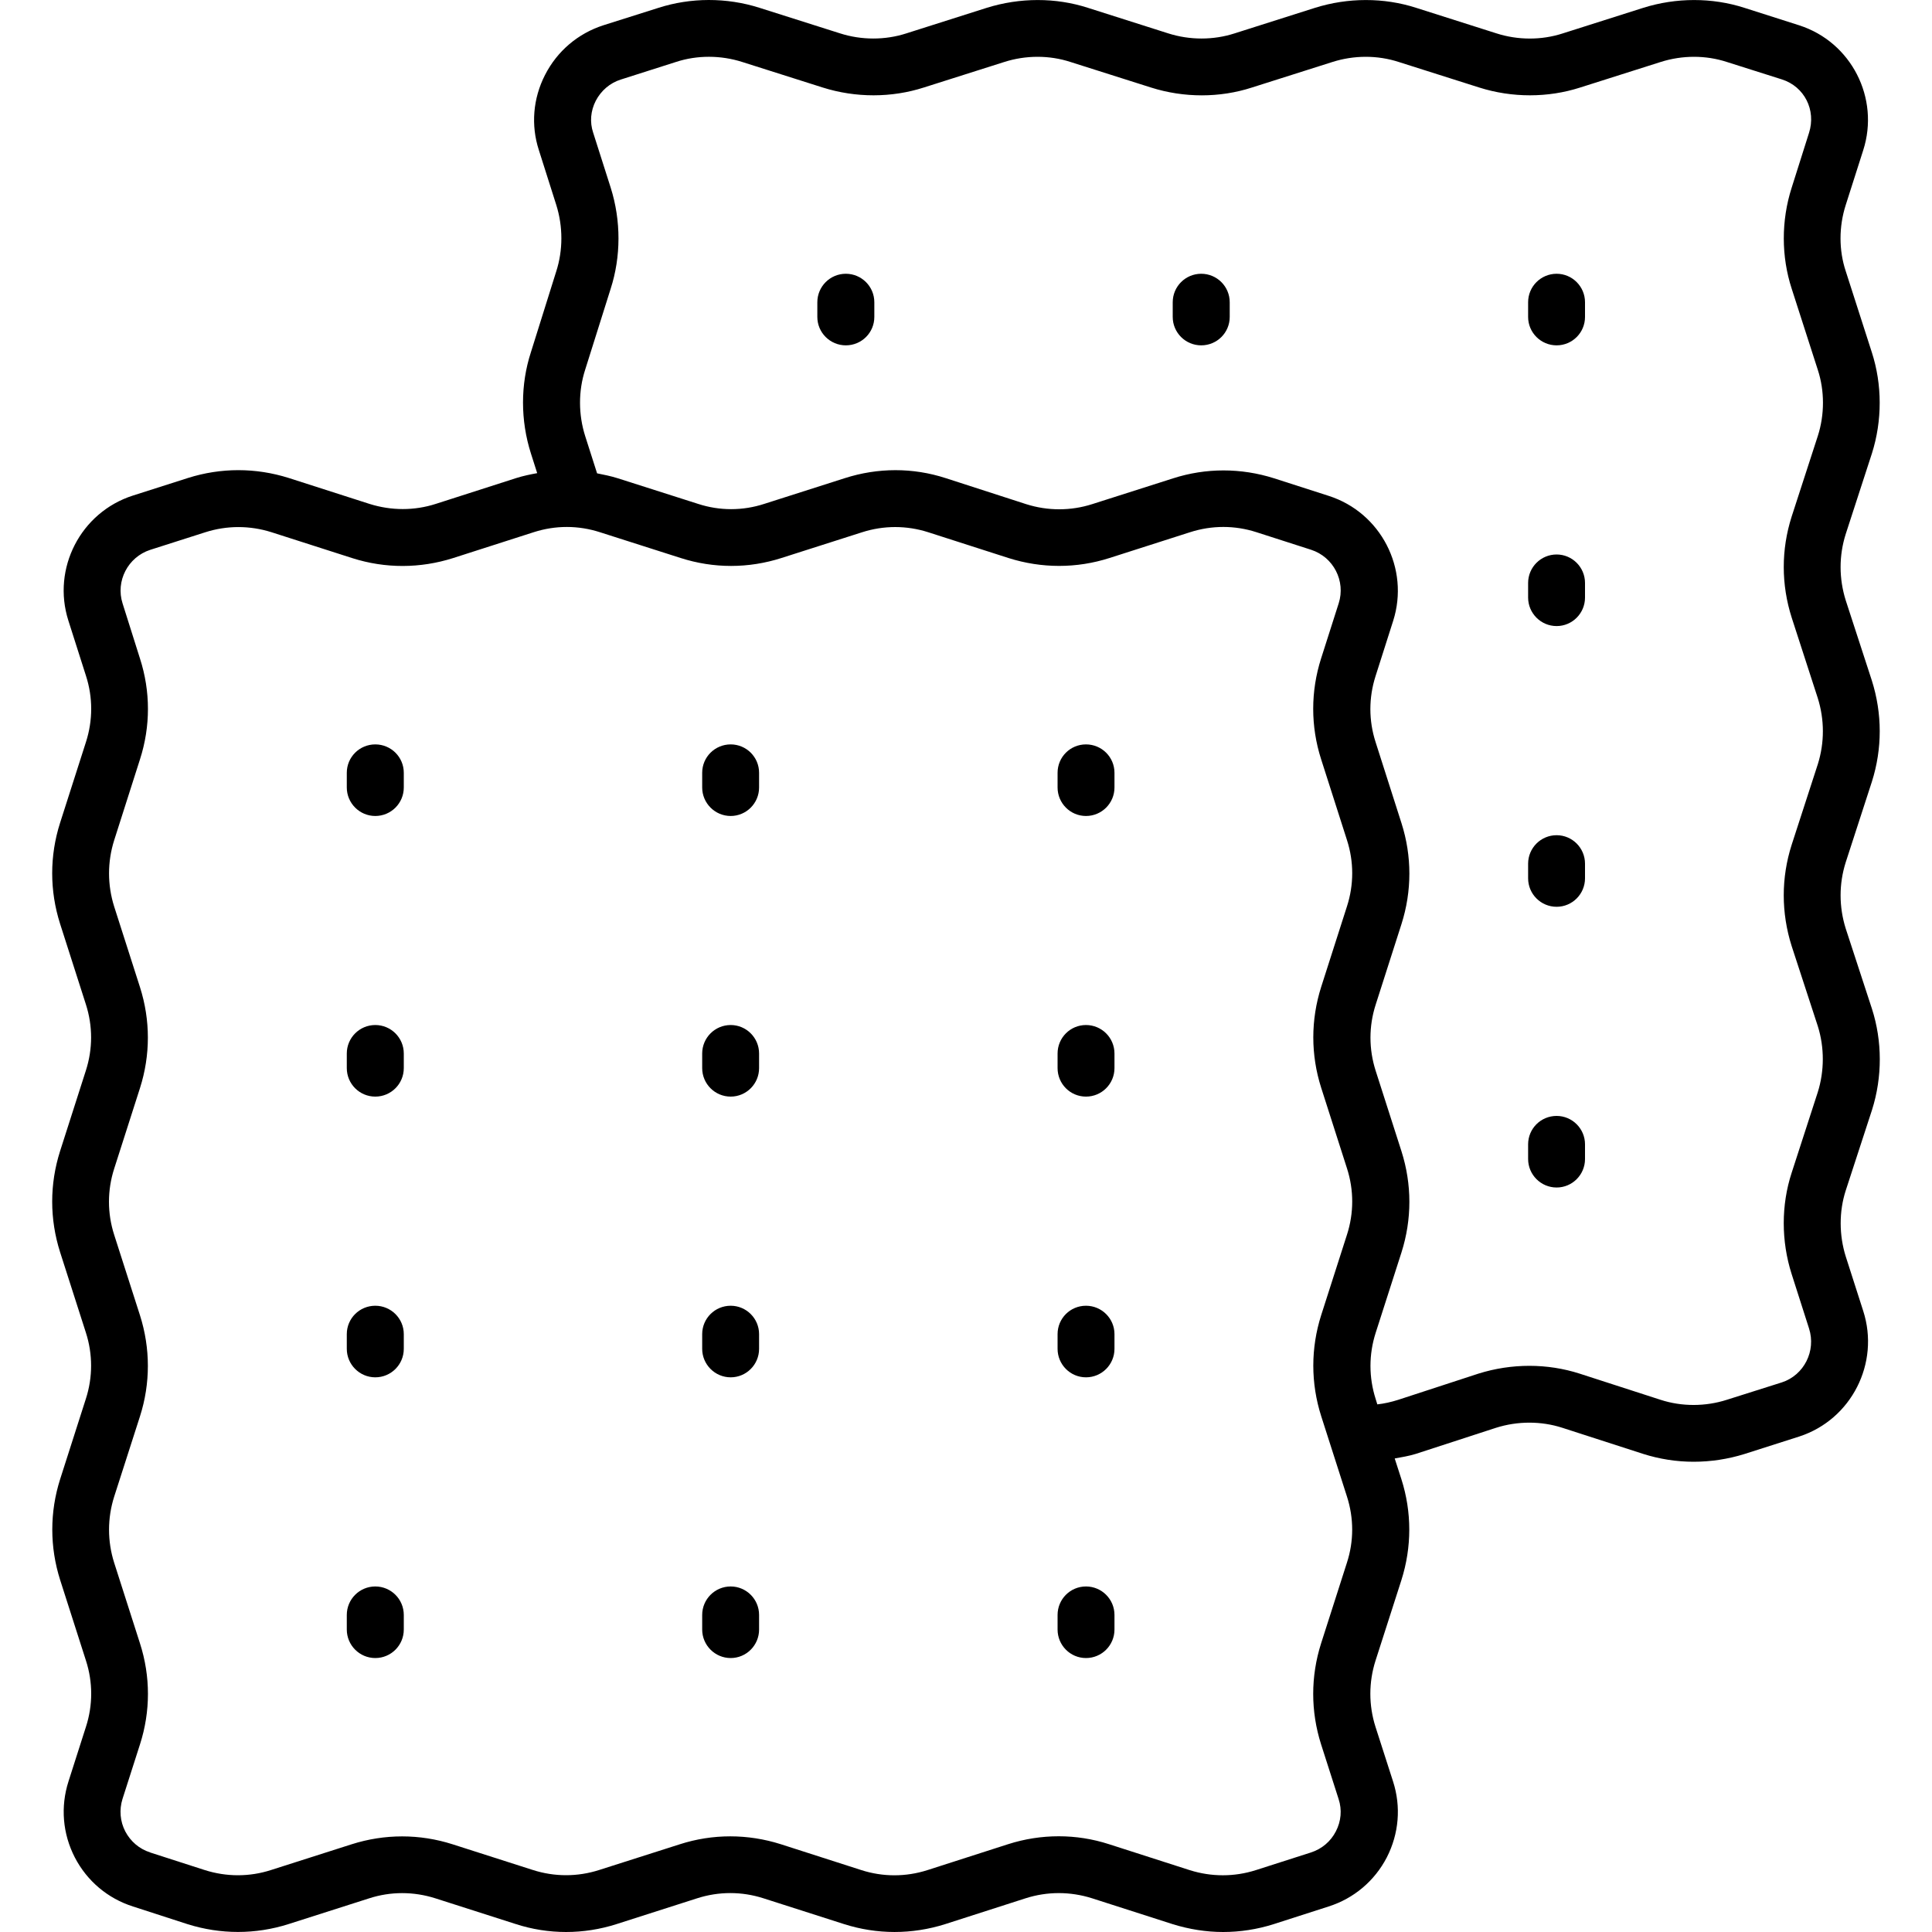 <svg xmlns="http://www.w3.org/2000/svg" fill="none" viewBox="0 0 20 20" height="20" width="20">
<g clip-path="url(#clip0_150_146)">
<path fill="black" d="M19.107 9.613C19.036 9.387 19.036 9.149 19.107 8.926L19.378 8.091C19.486 7.75 19.486 7.388 19.377 7.044L19.107 6.215C19.036 5.989 19.036 5.751 19.107 5.528L19.378 4.694C19.486 4.353 19.485 3.981 19.377 3.647L19.107 2.807C19.035 2.591 19.035 2.346 19.107 2.122L19.288 1.555C19.461 1.015 19.164 0.435 18.625 0.262L18.058 0.081C17.723 -0.027 17.351 -0.026 17.011 0.081L16.177 0.346C15.958 0.417 15.714 0.417 15.49 0.345L14.66 0.081C14.325 -0.027 13.954 -0.026 13.613 0.081L12.779 0.346C12.561 0.416 12.317 0.417 12.092 0.345L11.262 0.081C10.928 -0.027 10.557 -0.026 10.215 0.081L9.381 0.346C9.164 0.416 8.919 0.417 8.695 0.345L7.863 0.081C7.521 -0.028 7.15 -0.026 6.817 0.081L6.248 0.261C5.983 0.346 5.768 0.529 5.642 0.776C5.517 1.02 5.495 1.297 5.578 1.553L5.758 2.12C5.829 2.345 5.829 2.59 5.758 2.81L5.496 3.646C5.387 3.98 5.387 4.352 5.496 4.694L5.561 4.898C5.489 4.911 5.417 4.926 5.347 4.948L4.512 5.216C4.289 5.288 4.051 5.287 3.827 5.217L2.989 4.948C2.647 4.84 2.287 4.84 1.946 4.948L1.376 5.13C0.835 5.303 0.535 5.885 0.708 6.425L0.89 6.996C0.962 7.219 0.962 7.456 0.89 7.681L0.622 8.518C0.513 8.859 0.513 9.221 0.622 9.563L0.889 10.397C0.961 10.621 0.961 10.858 0.889 11.082L0.622 11.916C0.513 12.258 0.513 12.619 0.622 12.962L0.889 13.795C0.961 14.018 0.961 14.257 0.889 14.48L0.623 15.311C0.514 15.652 0.514 16.015 0.623 16.357L0.89 17.191C0.962 17.414 0.962 17.652 0.89 17.875L0.709 18.441C0.625 18.703 0.648 18.983 0.775 19.229C0.902 19.473 1.116 19.653 1.377 19.736L1.942 19.919C2.283 20.026 2.644 20.027 2.987 19.918L3.82 19.652C4.044 19.579 4.282 19.58 4.506 19.651L5.337 19.917C5.678 20.028 6.042 20.027 6.383 19.918L7.217 19.651C7.441 19.579 7.679 19.579 7.903 19.651L8.737 19.918C9.079 20.027 9.44 20.027 9.783 19.919L10.617 19.651C10.842 19.579 11.079 19.58 11.302 19.65L12.14 19.919C12.311 19.972 12.486 20 12.662 20C12.837 20 13.013 19.973 13.184 19.919L13.753 19.736C14.015 19.653 14.23 19.471 14.356 19.228C14.482 18.982 14.505 18.703 14.421 18.442L14.239 17.876C14.168 17.653 14.168 17.415 14.239 17.192L14.507 16.358C14.616 16.015 14.616 15.653 14.507 15.312L14.438 15.098C14.51 15.085 14.583 15.073 14.655 15.051L15.485 14.781C15.711 14.709 15.955 14.71 16.172 14.78L17.011 15.051C17.178 15.104 17.355 15.132 17.532 15.132C17.709 15.132 17.888 15.105 18.058 15.052L18.628 14.87C19.166 14.694 19.462 14.111 19.288 13.571L19.108 13.01C19.037 12.786 19.037 12.54 19.107 12.324L19.379 11.49C19.487 11.149 19.486 10.777 19.378 10.442L19.107 9.613ZM13.943 16.178L13.676 17.012C13.567 17.354 13.567 17.716 13.676 18.058L13.857 18.623C13.894 18.735 13.883 18.854 13.829 18.958C13.775 19.063 13.684 19.14 13.57 19.177L13.002 19.359C12.777 19.431 12.54 19.43 12.317 19.36L11.48 19.091C11.31 19.036 11.135 19.009 10.96 19.009C10.784 19.009 10.608 19.036 10.436 19.091L9.602 19.359C9.377 19.431 9.14 19.431 8.916 19.359L8.082 19.091C7.741 18.983 7.378 18.982 7.037 19.092L6.203 19.358C5.978 19.43 5.741 19.43 5.516 19.358L4.685 19.092C4.344 18.983 3.982 18.983 3.64 19.092L2.807 19.358C2.582 19.431 2.344 19.43 2.12 19.359L1.555 19.177C1.555 19.177 1.555 19.176 1.554 19.176C1.442 19.14 1.352 19.063 1.297 18.959C1.243 18.855 1.233 18.735 1.268 18.623L1.449 18.058C1.559 17.716 1.559 17.354 1.449 17.012L1.182 16.178C1.111 15.955 1.111 15.716 1.182 15.493L1.449 14.662C1.558 14.321 1.558 13.959 1.449 13.616L1.182 12.783C1.11 12.56 1.11 12.321 1.182 12.098L1.449 11.264C1.558 10.922 1.558 10.561 1.449 10.219L1.182 9.385C1.111 9.16 1.111 8.922 1.182 8.698L1.449 7.861C1.559 7.519 1.559 7.158 1.449 6.817L1.269 6.247C1.195 6.016 1.324 5.767 1.555 5.692L2.125 5.51C2.349 5.438 2.587 5.439 2.809 5.509L3.648 5.778C3.99 5.887 4.351 5.885 4.691 5.777L5.526 5.509C5.75 5.437 5.987 5.437 6.212 5.51L7.045 5.776C7.387 5.886 7.748 5.886 8.091 5.776L8.924 5.51C9.148 5.438 9.386 5.438 9.61 5.51L10.441 5.777C10.783 5.885 11.144 5.886 11.487 5.776L12.321 5.509C12.545 5.437 12.783 5.437 13.006 5.509L13.572 5.691C13.804 5.766 13.932 6.015 13.858 6.246L13.676 6.816C13.567 7.157 13.567 7.519 13.676 7.859L13.944 8.697C14.016 8.921 14.016 9.158 13.944 9.382L13.677 10.216C13.568 10.558 13.568 10.92 13.677 11.261L13.944 12.095C14.016 12.319 14.016 12.557 13.944 12.781L13.677 13.614C13.568 13.956 13.568 14.318 13.677 14.66L13.943 15.49C14.016 15.716 14.016 15.954 13.943 16.178ZM18.817 11.308L18.547 12.141C18.438 12.475 18.438 12.847 18.547 13.189L18.727 13.752C18.802 13.985 18.675 14.235 18.447 14.31L17.878 14.49C17.654 14.562 17.41 14.562 17.191 14.491L16.353 14.22C16.018 14.112 15.647 14.112 15.304 14.22L14.474 14.491C14.401 14.514 14.33 14.53 14.258 14.538L14.241 14.483C14.169 14.259 14.169 14.021 14.241 13.797L14.508 12.965C14.617 12.622 14.617 12.261 14.508 11.918L14.241 11.085C14.169 10.861 14.169 10.623 14.241 10.4L14.508 9.566C14.617 9.224 14.617 8.862 14.508 8.521L14.24 7.682C14.168 7.459 14.168 7.222 14.24 6.998L14.422 6.427C14.594 5.887 14.295 5.306 13.754 5.133L13.188 4.951C12.847 4.843 12.484 4.842 12.143 4.952L11.309 5.218C11.085 5.29 10.847 5.29 10.623 5.219L9.791 4.95C9.45 4.839 9.088 4.84 8.745 4.95L7.912 5.216C7.688 5.289 7.449 5.289 7.226 5.216L6.392 4.95C6.322 4.928 6.251 4.914 6.181 4.9L6.058 4.515C5.987 4.292 5.986 4.047 6.058 3.826L6.321 2.991C6.429 2.657 6.43 2.285 6.322 1.943L6.14 1.372C6.104 1.264 6.114 1.148 6.167 1.044C6.222 0.938 6.315 0.858 6.428 0.823L6.999 0.641C7.216 0.57 7.461 0.57 7.685 0.642L8.517 0.906C8.859 1.014 9.23 1.013 9.563 0.906L10.395 0.642C10.619 0.57 10.864 0.57 11.083 0.642L11.915 0.906C12.256 1.014 12.627 1.014 12.96 0.906L13.792 0.642C14.017 0.57 14.261 0.57 14.481 0.642L15.313 0.906C15.654 1.014 16.026 1.013 16.358 0.906L17.19 0.642C17.415 0.57 17.659 0.57 17.878 0.642L18.446 0.822C18.679 0.896 18.802 1.139 18.727 1.375L18.547 1.944C18.438 2.285 18.439 2.656 18.548 2.99L18.818 3.829C18.889 4.046 18.889 4.292 18.818 4.513L18.547 5.348C18.438 5.69 18.438 6.051 18.548 6.395L18.817 7.225C18.888 7.45 18.888 7.688 18.818 7.911L18.547 8.746C18.438 9.087 18.438 9.449 18.547 9.793L18.818 10.623C18.887 10.843 18.887 11.086 18.817 11.308Z"></path>
<path fill="black" d="M8.756 2.834C8.593 2.834 8.461 2.966 8.461 3.129V3.281C8.461 3.443 8.593 3.575 8.756 3.575C8.919 3.575 9.051 3.444 9.051 3.281V3.129C9.051 2.966 8.919 2.834 8.756 2.834Z"></path>
<path fill="black" d="M12.435 2.834C12.272 2.834 12.14 2.966 12.14 3.129V3.281C12.14 3.443 12.272 3.575 12.435 3.575C12.598 3.575 12.73 3.444 12.73 3.281V3.129C12.73 2.966 12.598 2.834 12.435 2.834Z"></path>
<path fill="black" d="M16.114 2.834C15.951 2.834 15.819 2.966 15.819 3.129V3.281C15.819 3.443 15.951 3.575 16.114 3.575C16.276 3.575 16.408 3.444 16.408 3.281V3.129C16.408 2.966 16.276 2.834 16.114 2.834Z"></path>
<path fill="black" d="M16.114 5.74C15.951 5.74 15.819 5.872 15.819 6.035V6.186C15.819 6.348 15.951 6.481 16.114 6.481C16.276 6.481 16.408 6.349 16.408 6.186V6.035C16.408 5.872 16.276 5.74 16.114 5.74Z"></path>
<path fill="black" d="M16.114 8.646C15.951 8.646 15.819 8.778 15.819 8.941V9.092C15.819 9.255 15.951 9.387 16.114 9.387C16.276 9.387 16.408 9.255 16.408 9.092V8.941C16.408 8.778 16.276 8.646 16.114 8.646Z"></path>
<path fill="black" d="M16.114 11.552C15.951 11.552 15.819 11.683 15.819 11.846V11.998C15.819 12.16 15.951 12.293 16.114 12.293C16.276 12.293 16.408 12.161 16.408 11.998V11.846C16.408 11.684 16.276 11.552 16.114 11.552Z"></path>
<path fill="black" d="M3.885 7.706C3.722 7.706 3.59 7.837 3.59 8V8.152C3.59 8.314 3.722 8.447 3.885 8.447C4.048 8.447 4.18 8.315 4.18 8.152V8C4.18 7.837 4.048 7.706 3.885 7.706Z"></path>
<path fill="black" d="M7.564 7.706C7.401 7.706 7.269 7.837 7.269 8V8.152C7.269 8.314 7.401 8.447 7.564 8.447C7.726 8.447 7.858 8.315 7.858 8.152V8C7.858 7.837 7.726 7.706 7.564 7.706Z"></path>
<path fill="black" d="M11.242 7.706C11.079 7.706 10.948 7.837 10.948 8V8.152C10.948 8.314 11.079 8.447 11.242 8.447C11.405 8.447 11.537 8.315 11.537 8.152V8C11.537 7.837 11.405 7.706 11.242 7.706Z"></path>
<path fill="black" d="M3.885 10.611C3.722 10.611 3.59 10.743 3.59 10.906V11.057C3.59 11.22 3.722 11.352 3.885 11.352C4.048 11.352 4.18 11.22 4.18 11.057V10.906C4.18 10.743 4.048 10.611 3.885 10.611Z"></path>
<path fill="black" d="M7.564 10.611C7.401 10.611 7.269 10.743 7.269 10.906V11.057C7.269 11.22 7.401 11.352 7.564 11.352C7.726 11.352 7.858 11.22 7.858 11.057V10.906C7.858 10.743 7.726 10.611 7.564 10.611Z"></path>
<path fill="black" d="M11.242 10.611C11.079 10.611 10.948 10.743 10.948 10.906V11.057C10.948 11.22 11.079 11.352 11.242 11.352C11.405 11.352 11.537 11.22 11.537 11.057V10.906C11.537 10.743 11.405 10.611 11.242 10.611Z"></path>
<path fill="black" d="M3.885 13.517C3.722 13.517 3.59 13.648 3.59 13.811V13.963C3.59 14.125 3.722 14.258 3.885 14.258C4.048 14.258 4.18 14.126 4.18 13.963V13.811C4.18 13.649 4.048 13.517 3.885 13.517Z"></path>
<path fill="black" d="M7.564 13.517C7.401 13.517 7.269 13.648 7.269 13.811V13.963C7.269 14.125 7.401 14.258 7.564 14.258C7.726 14.258 7.858 14.126 7.858 13.963V13.811C7.858 13.649 7.726 13.517 7.564 13.517Z"></path>
<path fill="black" d="M11.242 13.517C11.079 13.517 10.948 13.648 10.948 13.811V13.963C10.948 14.125 11.079 14.258 11.242 14.258C11.405 14.258 11.537 14.126 11.537 13.963V13.811C11.537 13.649 11.405 13.517 11.242 13.517Z"></path>
<path fill="black" d="M3.885 16.423C3.722 16.423 3.59 16.555 3.59 16.718V16.869C3.59 17.031 3.722 17.164 3.885 17.164C4.048 17.164 4.18 17.032 4.18 16.869V16.718C4.18 16.555 4.048 16.423 3.885 16.423Z"></path>
<path fill="black" d="M7.564 16.423C7.401 16.423 7.269 16.555 7.269 16.718V16.869C7.269 17.031 7.401 17.164 7.564 17.164C7.726 17.164 7.858 17.032 7.858 16.869V16.718C7.858 16.555 7.726 16.423 7.564 16.423Z"></path>
<path fill="black" d="M11.242 16.423C11.079 16.423 10.948 16.555 10.948 16.718V16.869C10.948 17.031 11.079 17.164 11.242 17.164C11.405 17.164 11.537 17.032 11.537 16.869V16.718C11.537 16.555 11.405 16.423 11.242 16.423Z"></path>
</g>
<defs>
<clipPath id="clip0_150_146">
<rect fill="white" height="20" width="20"></rect>
</clipPath>
</defs>
</svg>
